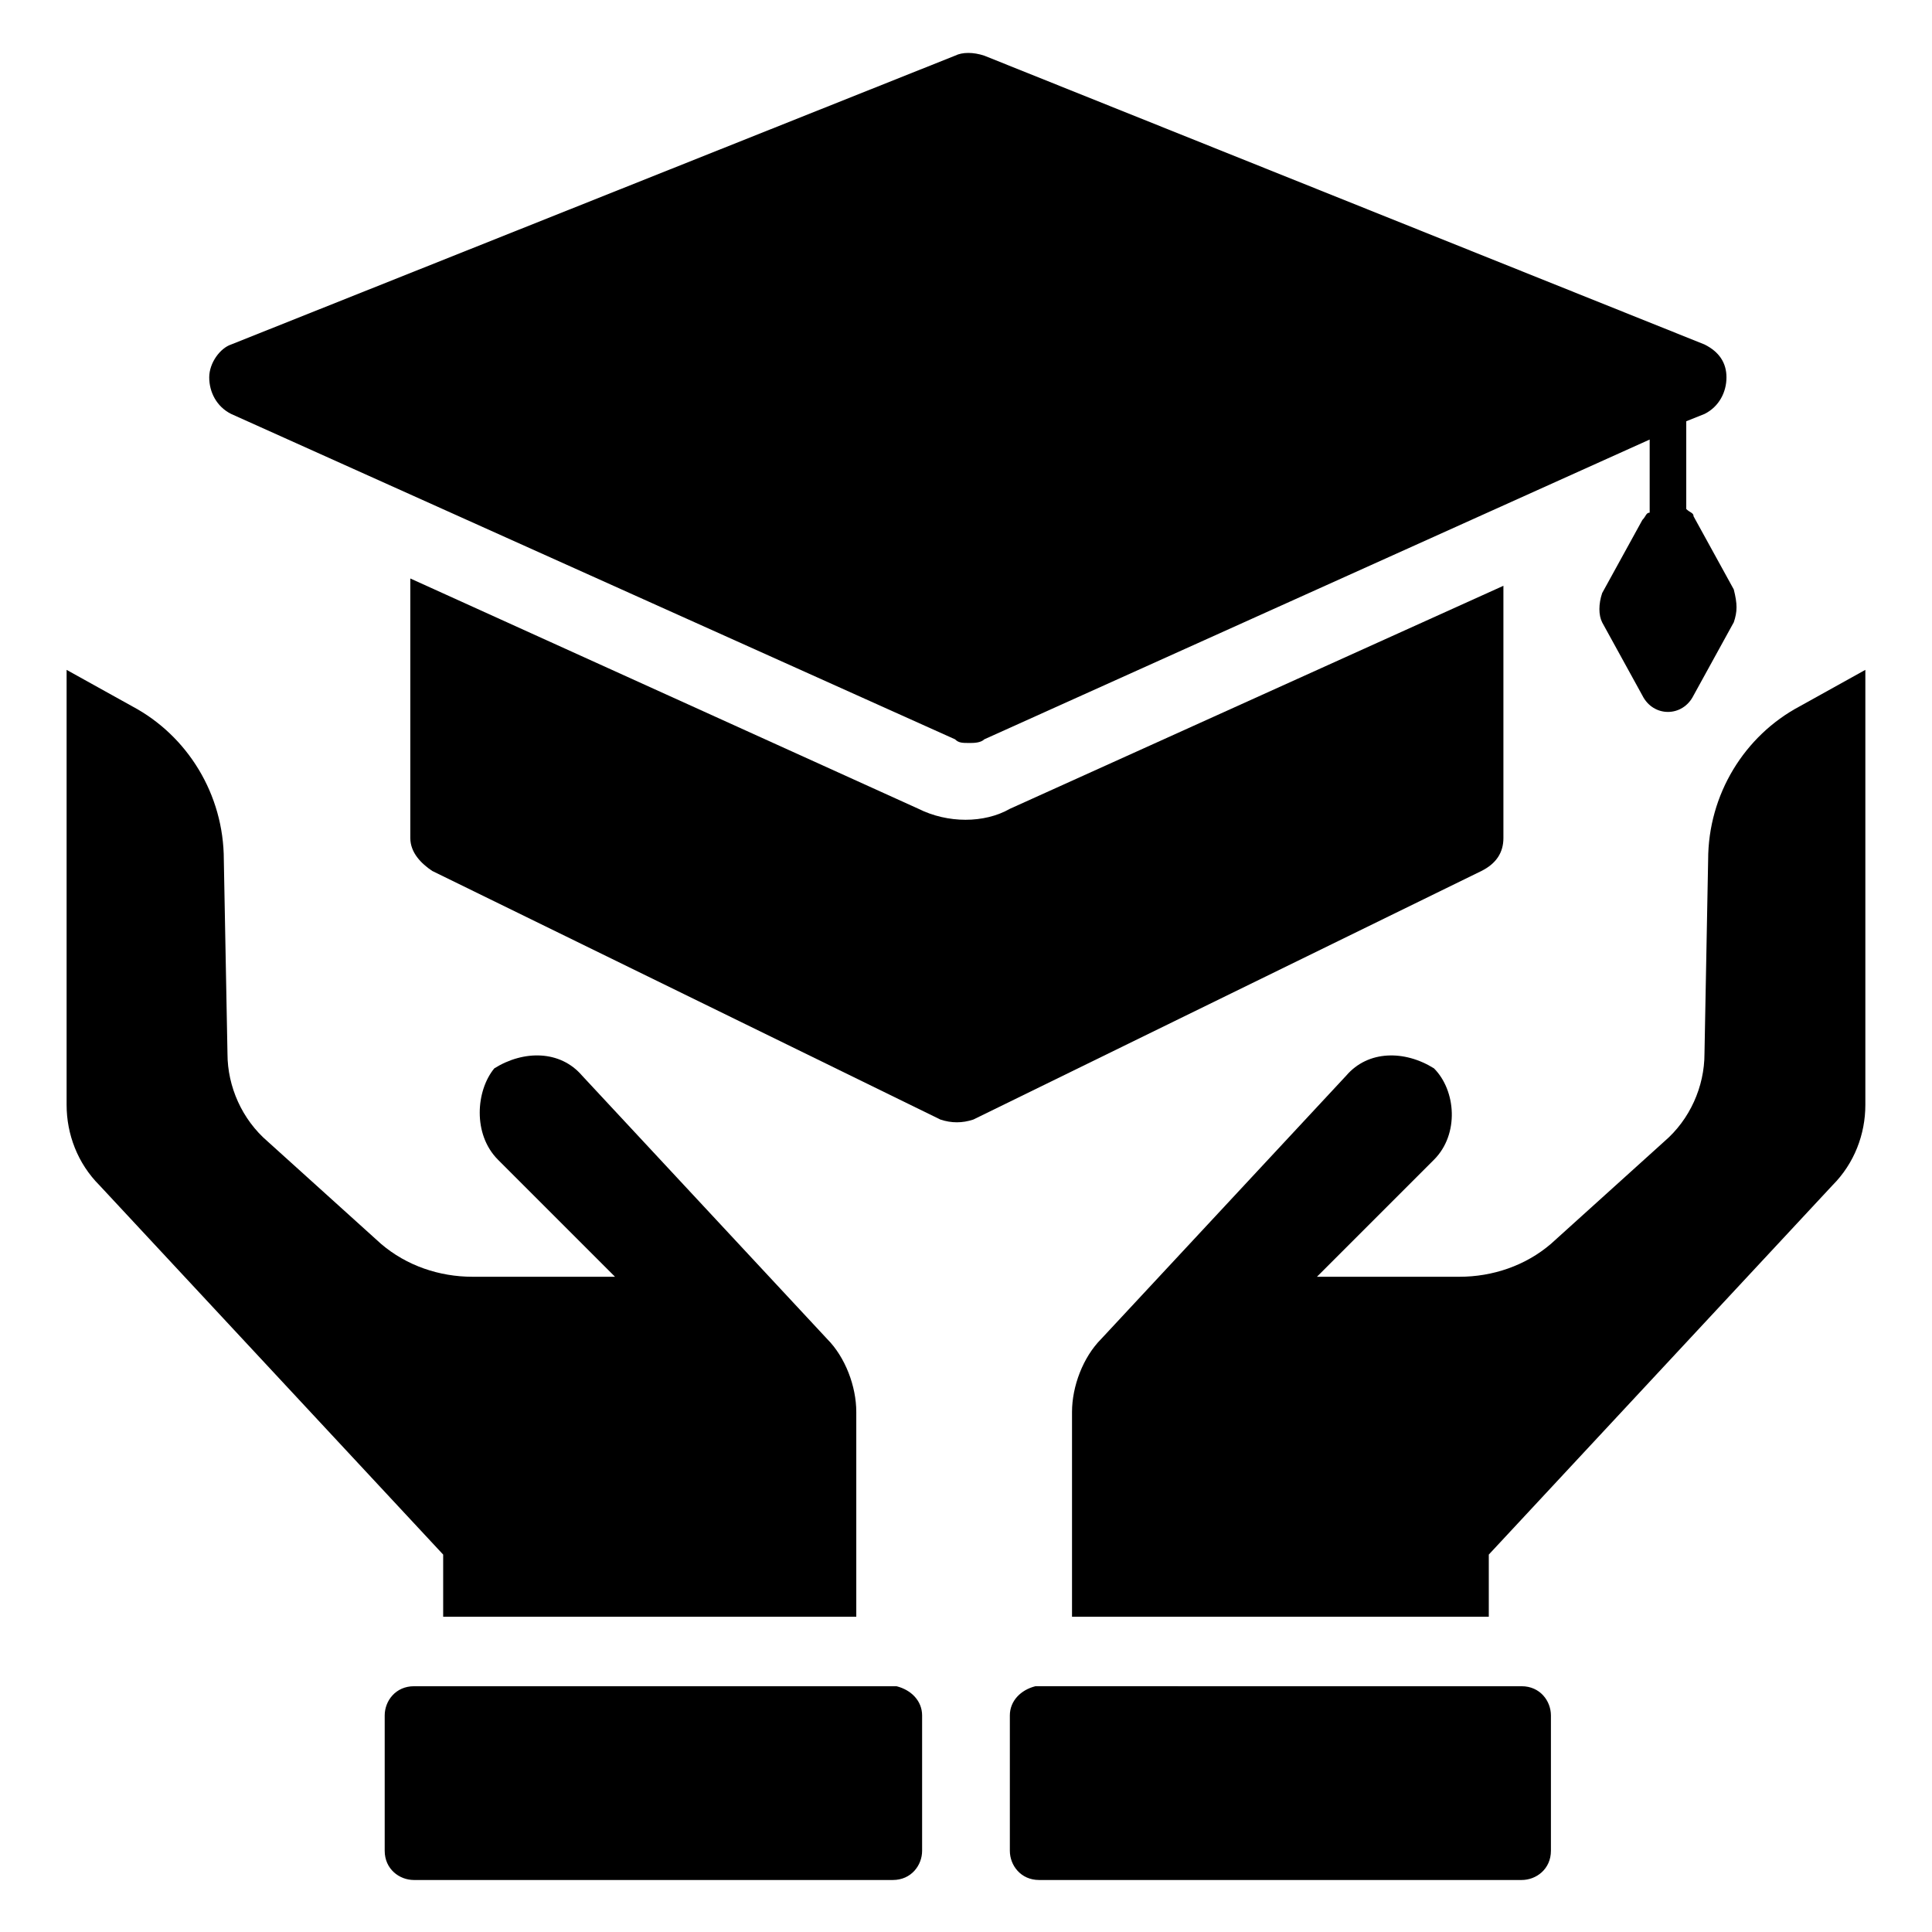 <?xml version="1.0" encoding="UTF-8"?>
<!-- Uploaded to: ICON Repo, www.svgrepo.com, Generator: ICON Repo Mixer Tools -->
<svg fill="#000000" width="800px" height="800px" version="1.1" viewBox="144 144 512 512" xmlns="http://www.w3.org/2000/svg">
 <g>
  <path d="m542.42 299.24v66.852c0 3.875-1.938 6.781-5.812 8.719l-134.67 65.883c-2.906 0.969-5.812 0.969-8.719 0l-134.67-65.883c-2.906-1.938-5.812-4.844-5.812-8.719v-68.789l134.67 61.039c7.75 3.875 17.441 3.875 24.223 0z"/>
  <path d="m603.46 308.93-10.656 19.379c-2.906 5.812-10.656 5.812-13.562 0l-10.656-19.379c-0.969-1.938-0.969-4.844 0-7.75l10.656-19.379c0.969-0.969 0.969-1.938 1.938-1.938v-19.379l-176.33 79.445c-0.969 0.969-2.906 0.969-3.875 0.969-1.938 0-2.906 0-3.875-0.969l-191.84-86.227c-3.875-1.938-5.812-5.812-5.812-9.688s2.906-7.75 5.812-8.719l191.84-76.539c1.938-0.969 4.844-0.969 7.75 0l190.87 76.539c3.875 1.938 5.812 4.844 5.812 8.719s-1.938 7.75-5.812 9.688l-4.844 1.938v23.254c0.969 0.969 1.938 0.969 1.938 1.938l10.656 19.379c0.969 3.875 0.969 5.812 0 8.719z"/>
  <path d="m275.98 451.35 31.004 31.004h-37.785c-8.719 0-17.441-2.906-24.223-8.719l-30.035-27.129c-6.781-5.812-10.656-14.531-10.656-23.254l-0.969-51.352c0-17.441-9.688-32.941-24.223-40.691l-17.441-9.688v115.29c0 7.75 2.906 15.5 8.719 21.316l91.074 97.855v16.469h109.48v-54.258c0-6.781-2.906-14.531-7.75-19.379l-64.914-69.758c-5.812-6.781-15.5-6.781-23.254-1.938-4.84 5.82-5.809 17.445 0.973 24.227z"/>
  <path d="m388.37 598.62v35.848c0 3.875-2.906 7.75-7.75 7.75h-126.92c-3.875 0-7.75-2.906-7.75-7.75v-35.848c0-3.875 2.906-7.75 7.75-7.75h127.89c3.875 0.965 6.781 3.875 6.781 7.75z"/>
  <path d="m524.01 451.35-31.004 31.004h37.785c8.719 0 17.441-2.906 24.223-8.719l30.035-27.129c6.781-5.812 10.656-14.531 10.656-23.254l0.969-51.352c0-17.441 9.688-32.941 24.223-40.691l17.441-9.688v115.29c0 7.75-2.906 15.5-8.719 21.316l-91.074 97.855v16.469l-110.45 0.004v-54.258c0-6.781 2.906-14.531 7.75-19.379l64.914-69.758c5.812-6.781 15.5-6.781 23.254-1.938 5.816 5.816 6.785 17.441 0 24.223z"/>
  <path d="m411.62 598.62v35.848c0 3.875 2.906 7.75 7.75 7.75h127.89c3.875 0 7.75-2.906 7.75-7.75v-35.848c0-3.875-2.906-7.75-7.75-7.75l-128.86-0.004c-3.875 0.969-6.781 3.879-6.781 7.754z"/>
 </g>
</svg>